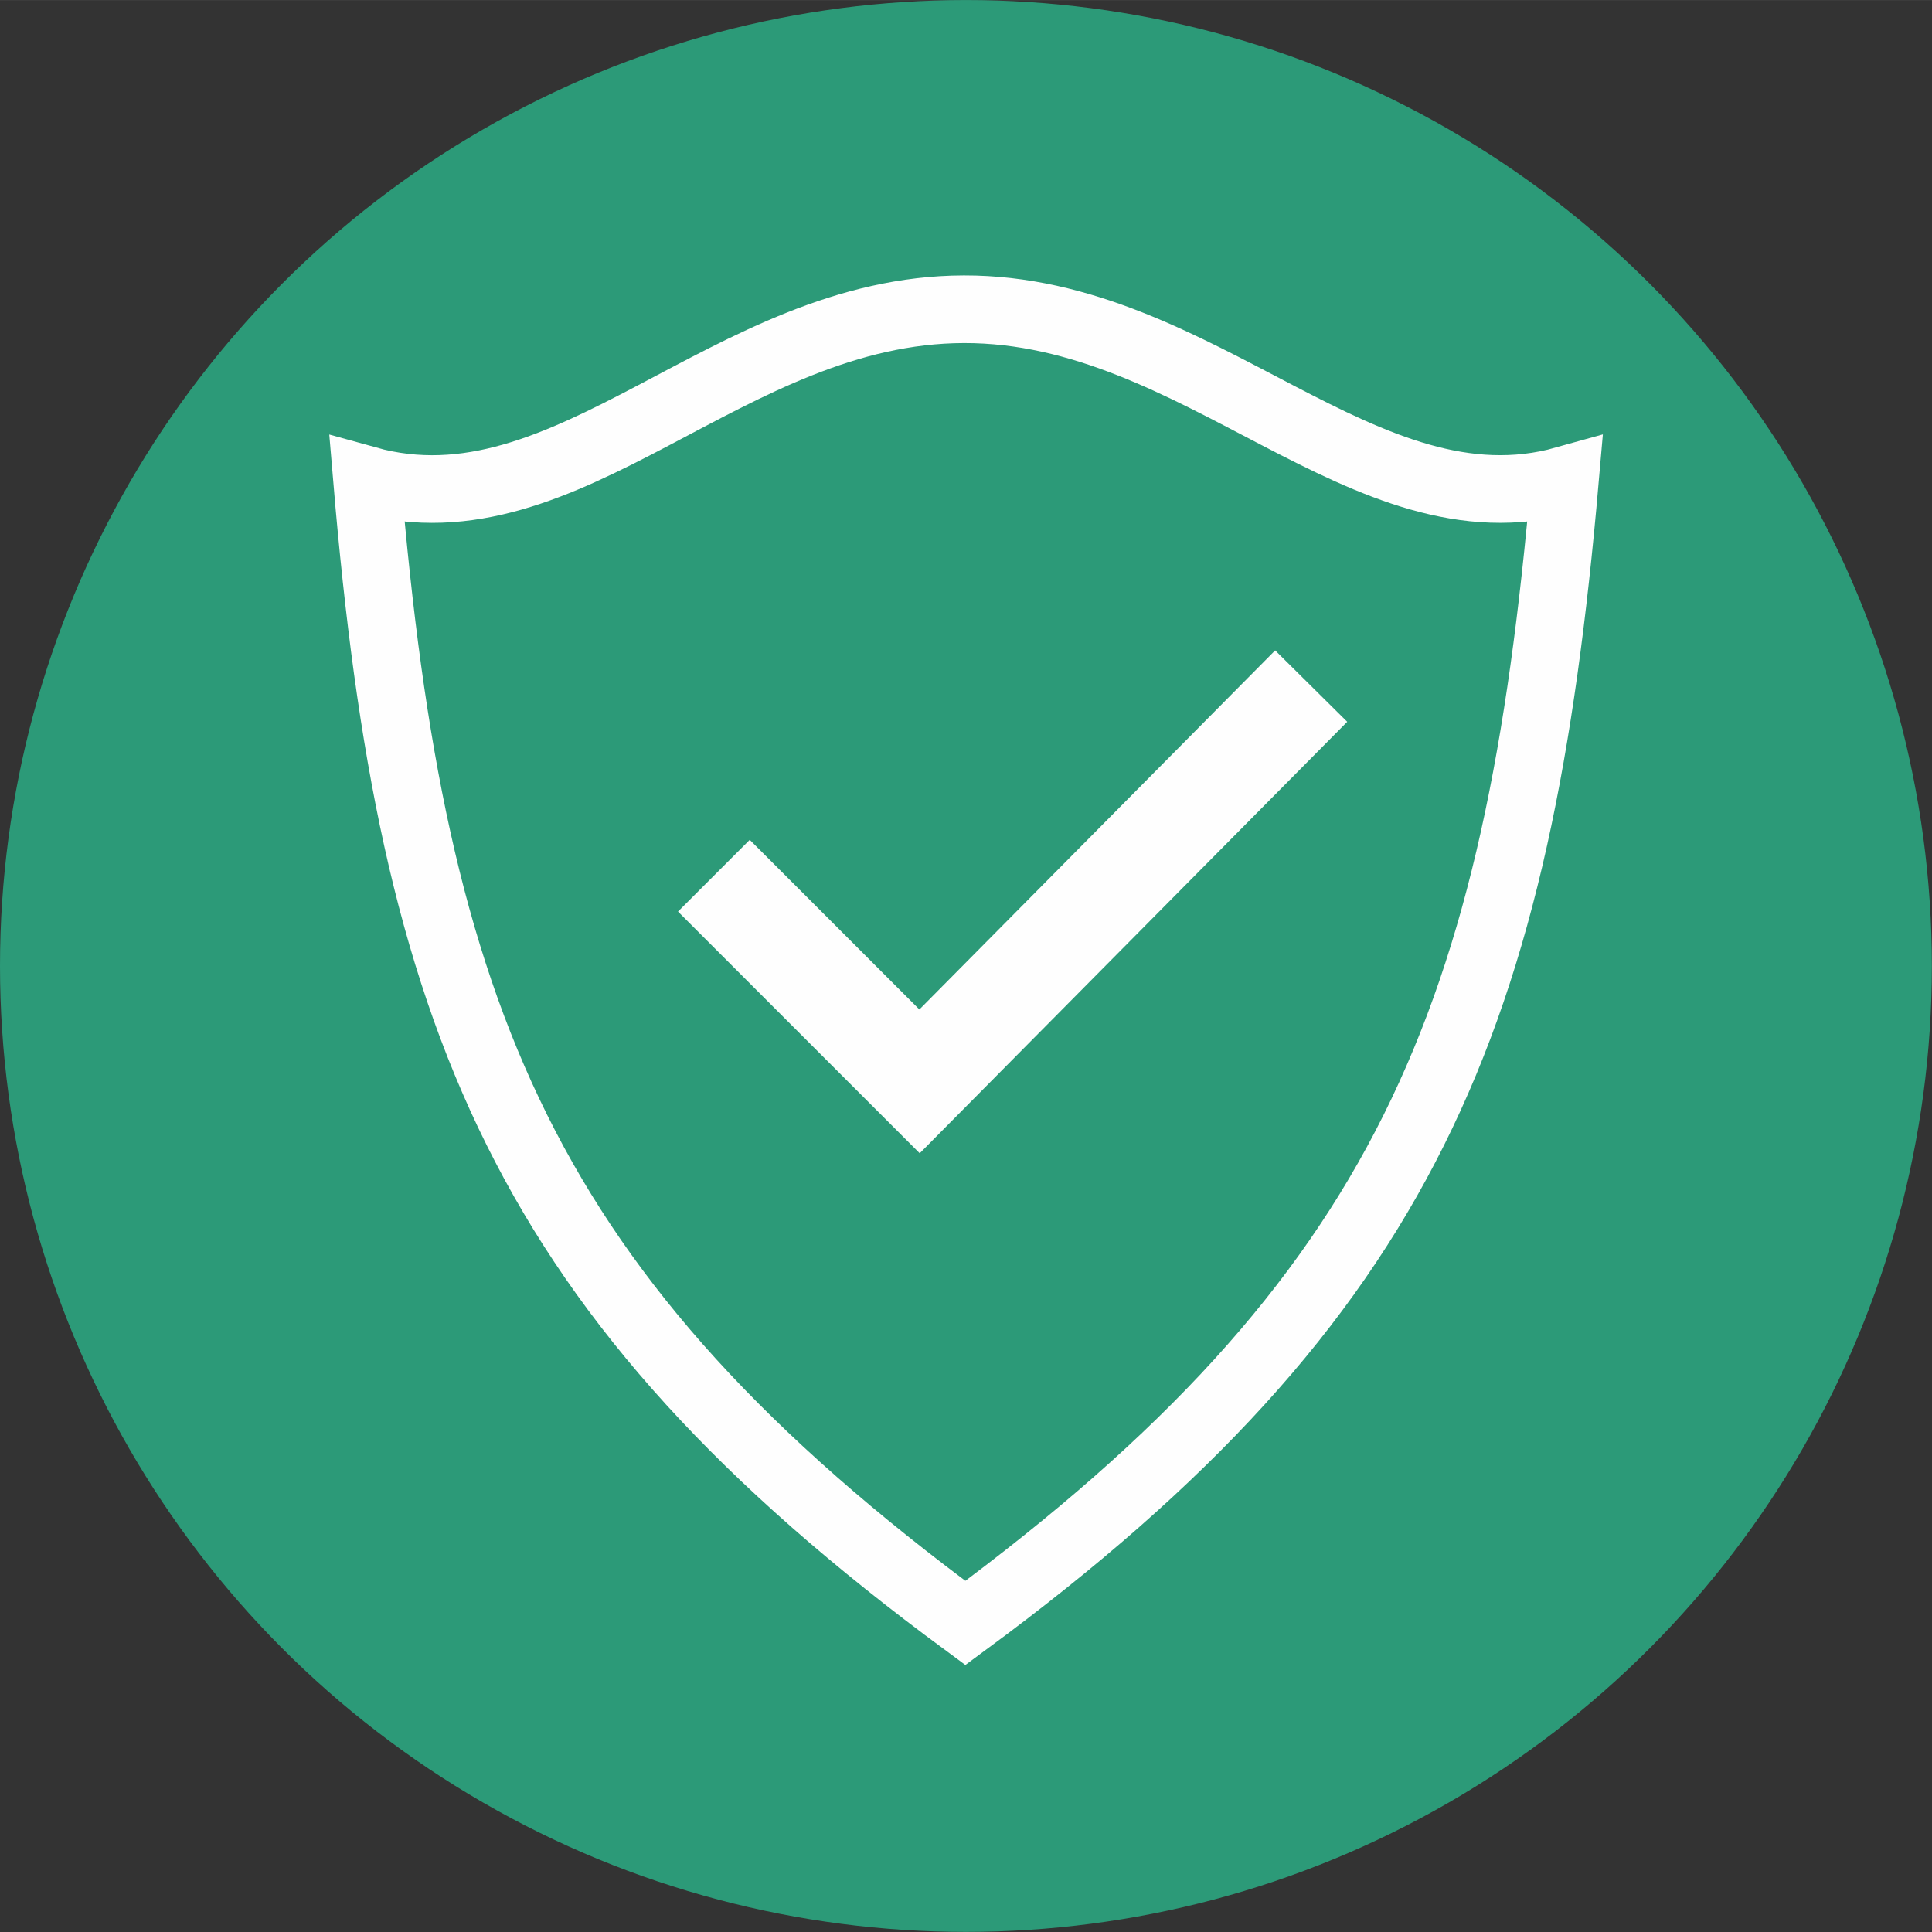 <?xml version="1.0" encoding="UTF-8"?> <svg xmlns="http://www.w3.org/2000/svg" xmlns:xlink="http://www.w3.org/1999/xlink" xmlns:xodm="http://www.corel.com/coreldraw/odm/2003" xml:space="preserve" width="28.58mm" height="28.581mm" version="1.1" style="shape-rendering:geometricPrecision; text-rendering:geometricPrecision; image-rendering:optimizeQuality; fill-rule:evenodd; clip-rule:evenodd" viewBox="0 0 138.27 138.27"><rect x="0" y="0" width="138.27" height="138.27" fill="#333333" stroke="none"/> <defs> <style type="text/css"> .str0 {stroke:#FEFEFE;stroke-width:4.84;stroke-miterlimit:22.926} .str1 {stroke:#FEFEFE;stroke-width:7.26;stroke-miterlimit:22.926} .fil1 {fill:none} .fil0 {fill:#2C9A78} </style> </defs> <g id="Слой_x0020_1">  <g id="_1745646543536"> <circle class="fil0" cx="69.13" cy="69.13" r="69.13"></circle> <g> <path class="fil1 str0" d="M69.09 116.15c31.72,-23.38 39.57,-43.44 42.91,-81.79 -14.33,4.01 -26.1,-12.26 -43.01,-12.23 -16.91,0.03 -28.29,16.24 -42.72,12.23 3.24,38.36 11.09,58.41 42.82,81.79z"></path> <polyline class="fil1 str1" points="51.09,62.67 65.81,77.39 93.84,49.1 "></polyline> </g> </g> </g> </svg> 